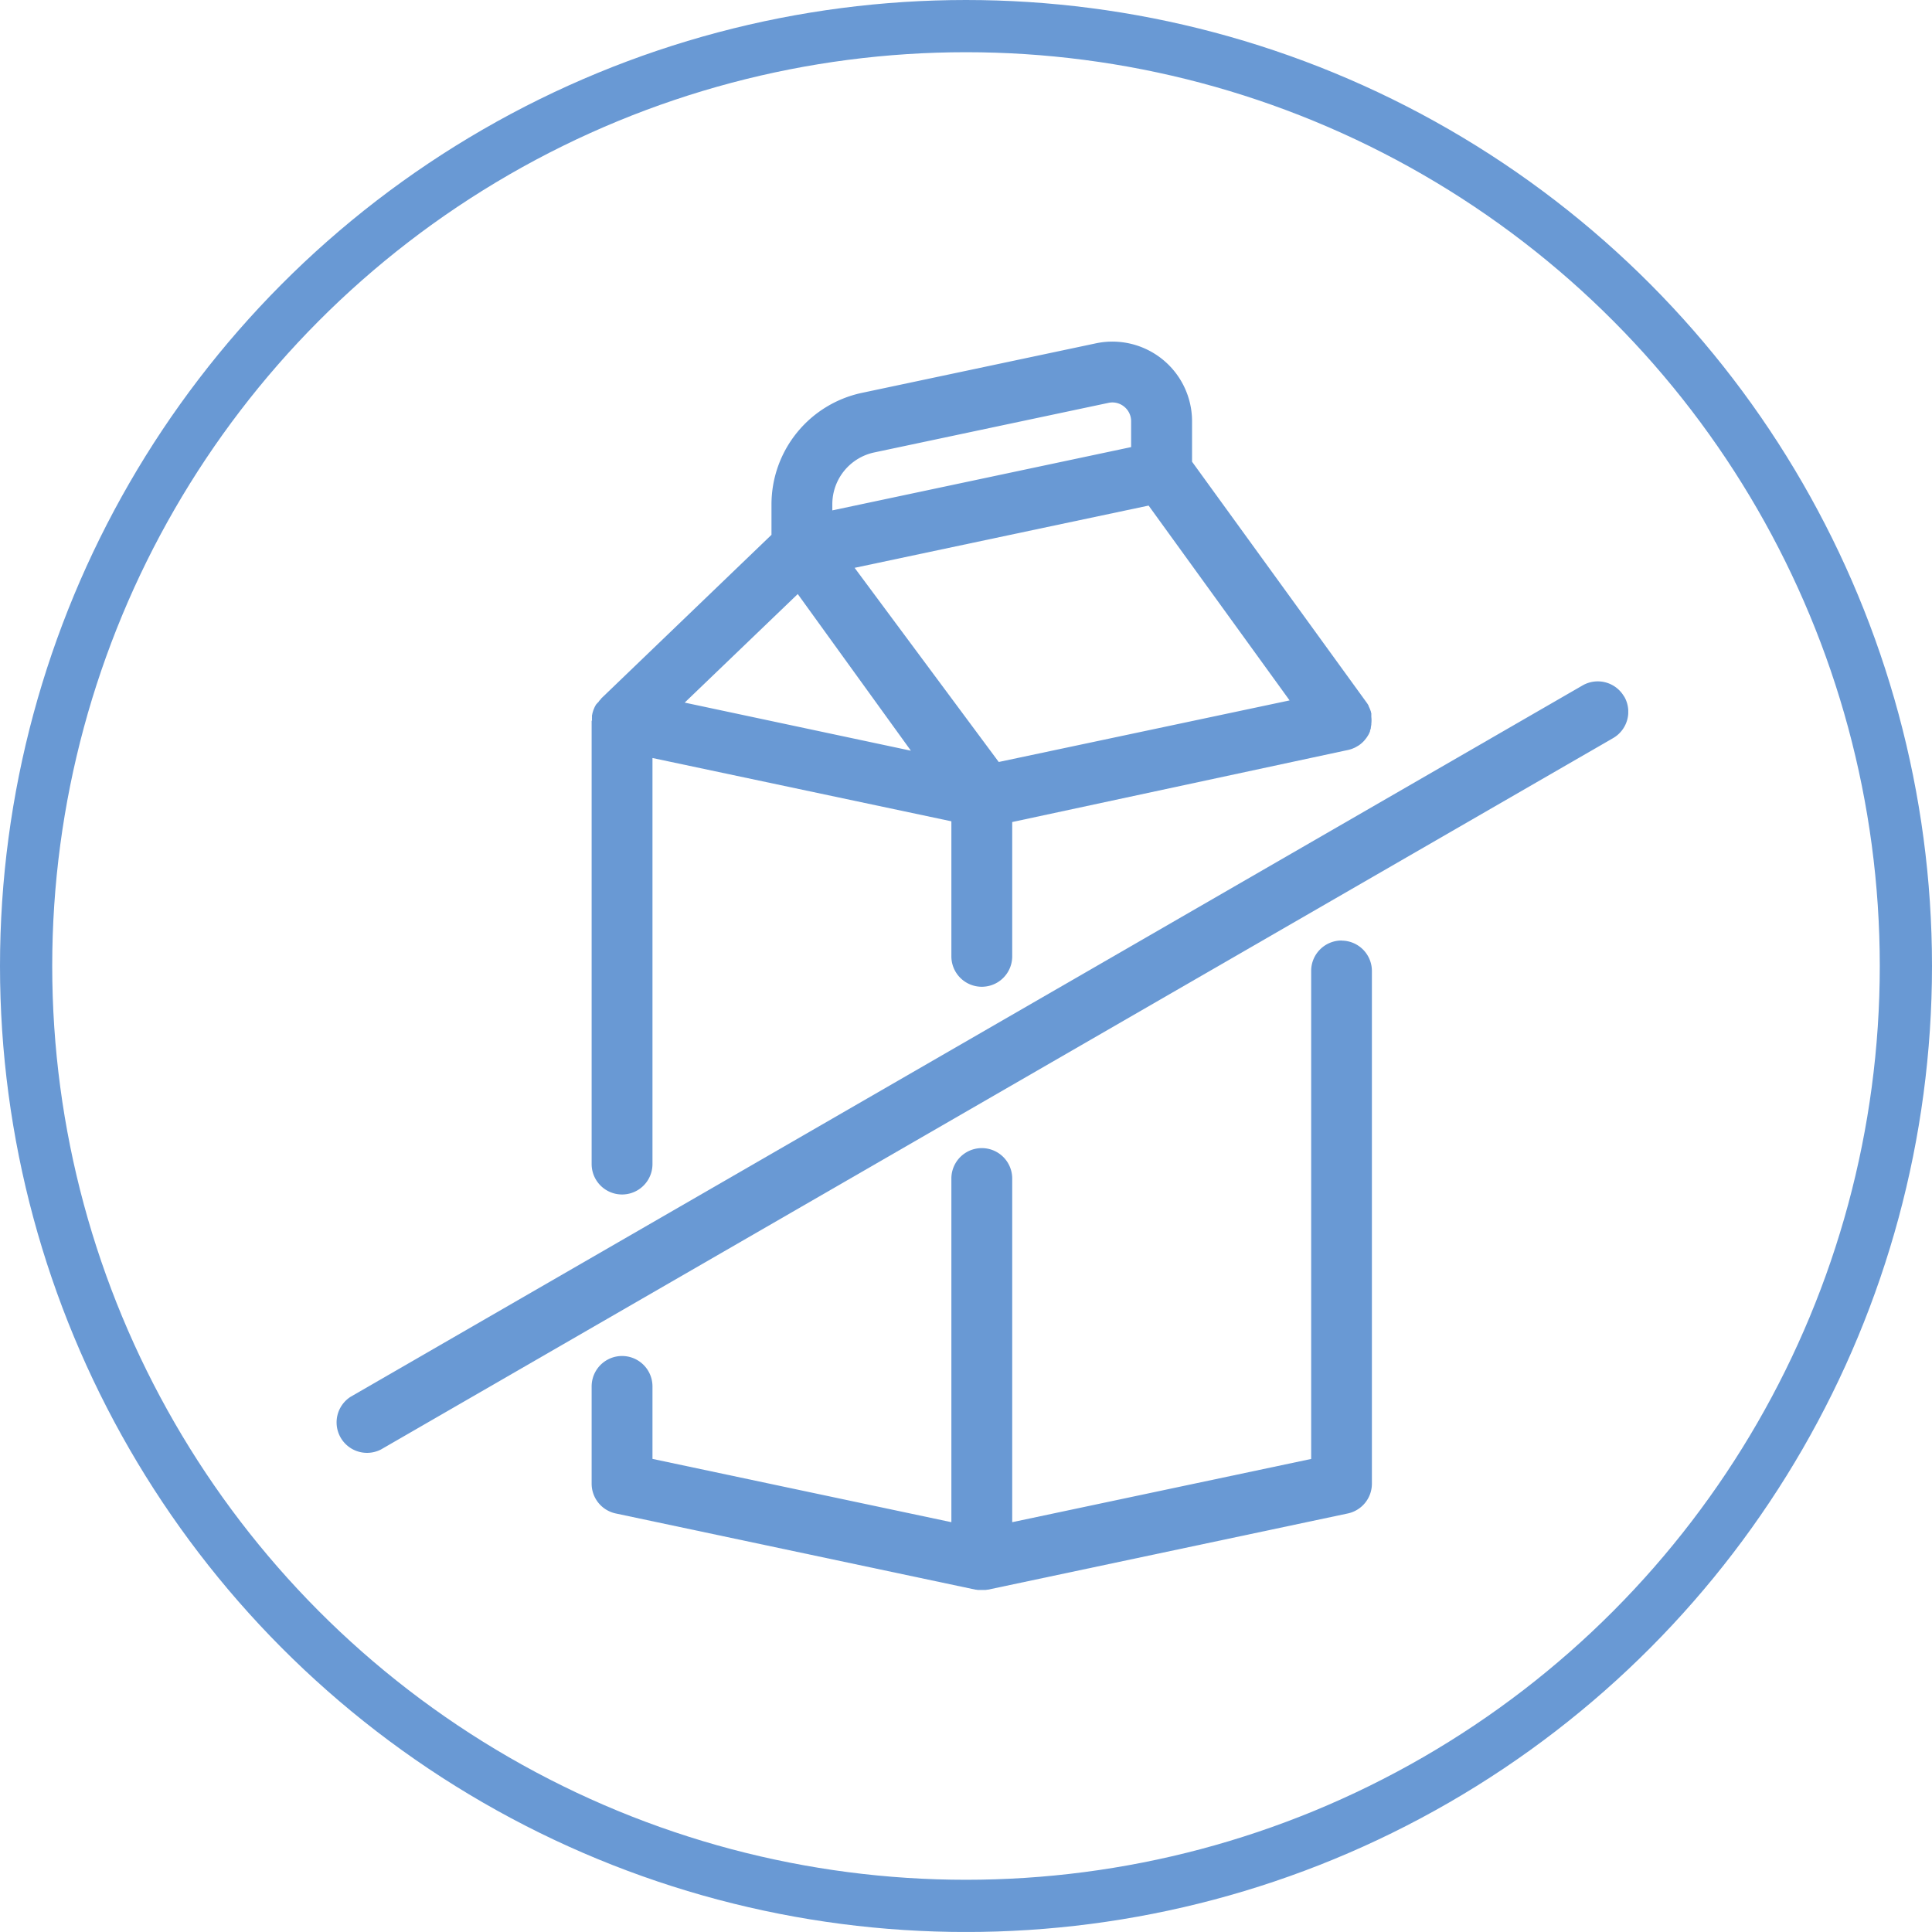 <svg id="Group_2404" data-name="Group 2404" xmlns="http://www.w3.org/2000/svg" xmlns:xlink="http://www.w3.org/1999/xlink" width="36.998" height="36.997" viewBox="0 0 36.998 36.997">
  <defs>
    <clipPath id="clip-path">
      <rect id="Rectangle_3657" data-name="Rectangle 3657" width="24.758" height="23.911" fill="#6999d4"/>
    </clipPath>
  </defs>
  <g id="Ellipse_8" data-name="Ellipse 8" transform="translate(0 0)" fill="none" stroke="#6999d4" stroke-width="1">
    <ellipse cx="18.499" cy="18.499" rx="18.499" ry="18.499" stroke="none"/>
    <ellipse cx="18.499" cy="18.499" rx="17.999" ry="17.999" fill="none"/>
  </g>
  <g id="Group_2021" data-name="Group 2021" transform="translate(6.423 6.542)">
    <g id="Group_2020" data-name="Group 2020" clip-path="url(#clip-path)">
      <path id="Path_7249" data-name="Path 7249" d="M24.68,115.568a.583.583,0,0,0-.8-.213L.292,128.975a.583.583,0,0,0,.582,1.009l23.592-13.621a.582.582,0,0,0,.213-.8" transform="translate(0 -108.769)" fill="#6999d4"/>
      <path id="Path_7250" data-name="Path 7250" d="M101.278,203.161a.582.582,0,0,0-.582.582v9.346L94.971,214.3v-6.581a.582.582,0,0,0-1.165,0V214.3l-5.724-1.212V211.7a.582.582,0,0,0-1.165,0v1.863a.583.583,0,0,0,.462.57l6.889,1.459.01,0,.037.006.018,0,.055,0h0c.019,0,.038,0,.056,0l.015,0,.04-.006h.009l6.889-1.459a.583.583,0,0,0,.462-.57v-9.818a.582.582,0,0,0-.582-.582" transform="translate(-82.01 -191.692)" fill="#6999d4"/>
      <path id="Path_7251" data-name="Path 7251" d="M86.918,7.26v8.49a.582.582,0,0,0,1.165,0V7.974l5.724,1.212v2.586a.582.582,0,1,0,1.165,0V9.2l6.356-1.364.072-.015a.58.58,0,0,0,.068-.019l.014-.005.05-.021.015-.008.047-.027.012-.007a.582.582,0,0,0,.1-.085l.014-.016.028-.035.014-.019c.009-.013.018-.027.026-.041l.009-.015a.568.568,0,0,0,.027-.06l0,0,0-.011c.006-.017.011-.033.016-.05l0-.018q.006-.026.009-.052s0-.009,0-.014a.579.579,0,0,0,0-.133c0-.007,0-.015,0-.022s0-.02,0-.029,0-.009,0-.014l-.007-.025c0-.014-.009-.028-.013-.042l-.008-.021a.555.555,0,0,0-.024-.051l0-.009a.579.579,0,0,0-.036-.057l0,0L98.416,2.3V1.526A1.526,1.526,0,0,0,96.574.033l-4.488.95A2.185,2.185,0,0,0,90.362,3.11V3.7L87.1,6.835l0,.005a.575.575,0,0,0-.045.05l0,.005A.588.588,0,0,0,87,6.954l-.012.022c-.008.014-.015.028-.021.043l-.011.026c-.005.014-.01.028-.014.042s-.006.019-.008.028-.006.03-.009.045,0,.018,0,.027a.571.571,0,0,0,0,.07s0,0,0,0M97.584,3.14l2.7,3.731L94.714,8.05l-2.76-3.718,3.407-.722ZM90.865,4.834l2.167,3L88.7,6.913Zm1.462-2.711,4.488-.95a.354.354,0,0,1,.3.072.356.356,0,0,1,.134.281V2.02L91.527,3.232V3.11a1.014,1.014,0,0,1,.8-.987" transform="translate(-82.011 0)" fill="#6999d4"/>
    </g>
  </g>
</svg>
